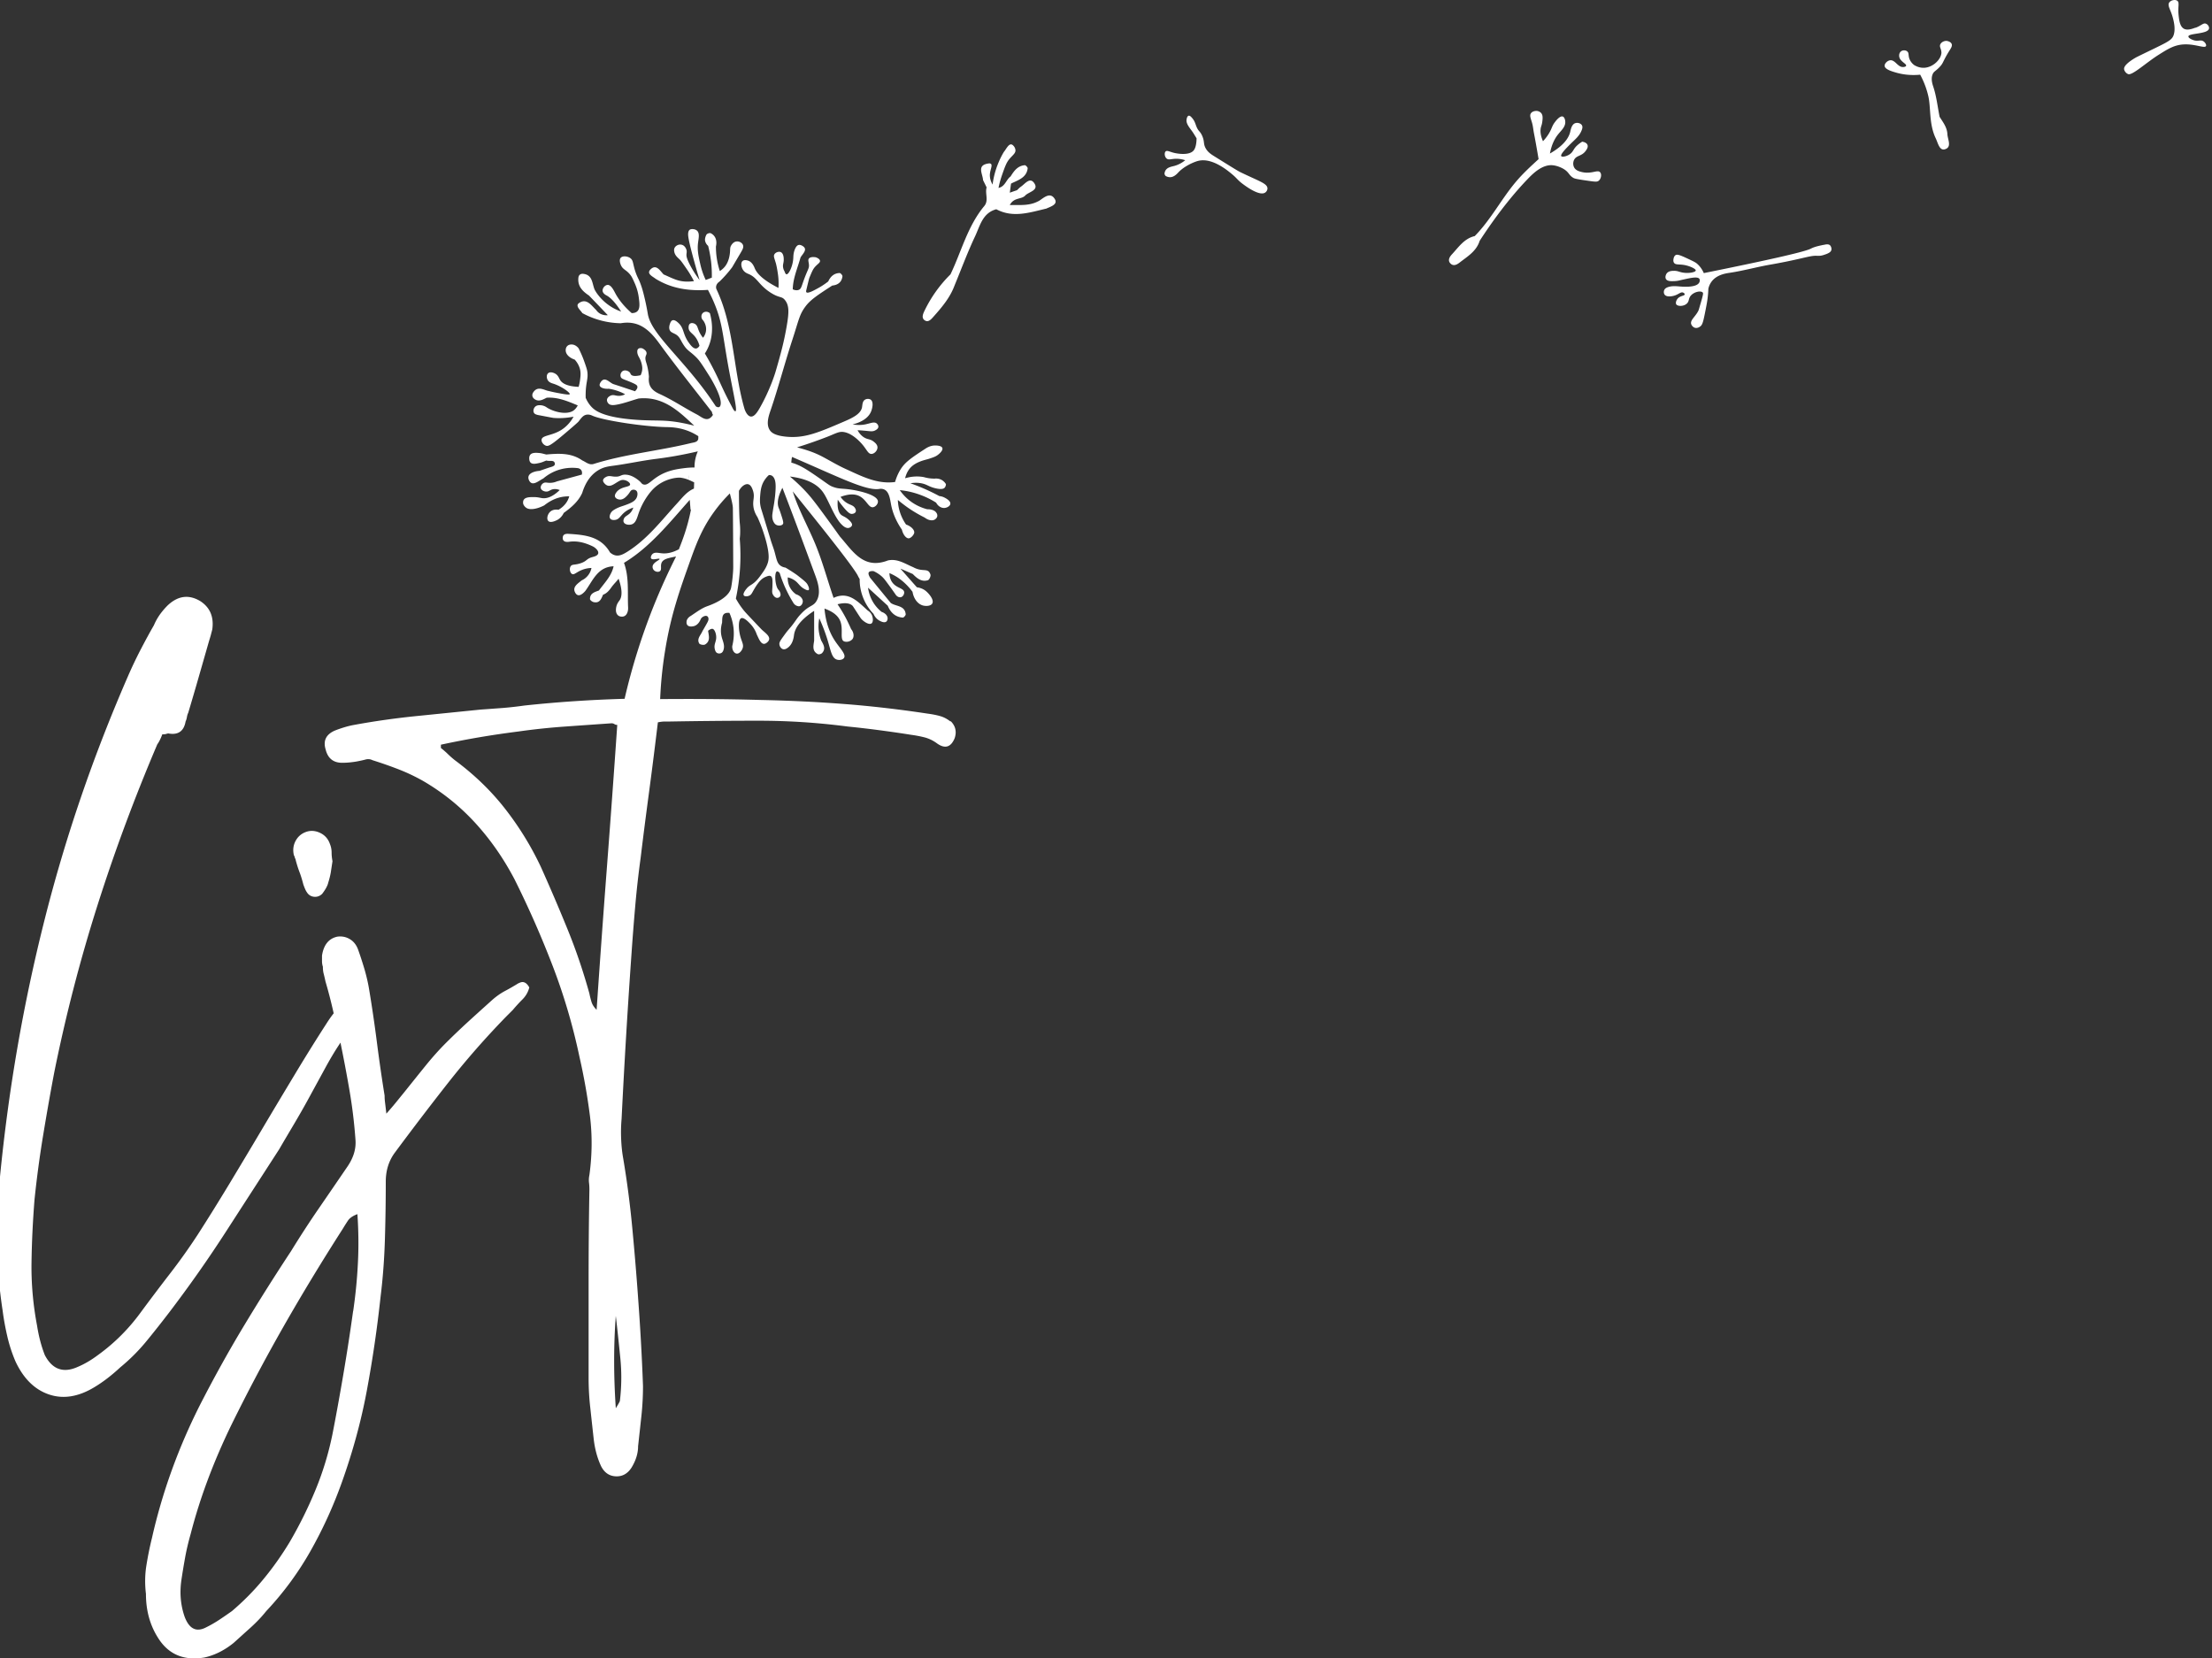 <svg id="Calque_1" data-name="Calque 1" xmlns="http://www.w3.org/2000/svg" viewBox="0 0 301.77 226.26"><rect x="0" y="0" width="301.77" height="226.26" fill="#333333" stroke="none"/><defs><style>.cls-1{fill:#fff}</style></defs><path class="cls-1" d="m214.17 21.21.04.04-.04-.04Zm-2.72-.27c.24-1.31.72-2.13 1.13-2.63.43-.54 1-1.01.96-1.71-.01-.25-.11-.62-.34-.7-.39-.14-.96.61-1.07.76-.28.36-.38.66-.5.93-.19.44-.52 1.03-1.13 1.68-.41-.94-.38-1.57-.26-1.98.05-.16.13-.37.17-.72.05-.43.1-.88-.19-1.18a.925.925 0 0 0-.82-.24c-.07.01-.4.07-.56.33-.19.31 0 .68.18 1.32.13.47.16.95.26 1.43.13.68.33 1.75.62 3.48-1.03.95-2.14 1.95-3.16 3.17-1.96 2.35-3.38 5.12-5.55 7.33-1.43.33-2.2 1.51-3.11 2.49-.31.33-.63.83-.19 1.26.43.42.93.11 1.28-.17 1.06-.82 2.26-1.53 2.69-2.93 2.76-4.24 5.08-6.9 6.51-8.39.76-.8 2.06-2.08 3.49-1.92.82.09 1.5.53 1.5.53.74.47.64.81 1.3 1.2.23.13.9.23 2.24.42.75.1 1 .13 1.21-.05.32-.26.43-.88.18-1.15-.35-.39-1.14.28-2.46-.02-.34-.08-.85-.21-1.08-.64-.16-.3-.17-.71 0-1.04.32-.63 1.02-.45 1.58-1.22.13-.18.36-.5.24-.81-.14-.37-.68-.43-.72-.44-.18.11-.45.29-.73.55-.48.46-.48.78-.87 1.09-.46.37-1.14.5-1.26.33-.16-.25.79-1.19 1.28-1.68.65-.64 1.22-1.08 1.52-1.88.08-.21.14-.45.02-.65-.16-.29-.64-.4-.95-.27-.46.19-.57.86-.65 1.19-.19.77-.82 1.82-2.77 2.94Zm88.07-17.17c-.44.16-1.1.41-1.58.15-.56-.31-.66-1.19-.73-1.89-.12-1.14.16-1.67-.17-1.92-.29-.22-.89-.09-1.11.24-.28.43.22 1 .5 2.08.13.49.4 1.57.09 2.4-.3.79-1.02.98-5.03 2.96 0 0-1.64.87-1.71 1.54-.02.16.05.35.23.56 0 0 .13.14.32.22.56.22 2.46-1.57 4.2-2.66 1.19-.75 2.09-1.32 3.37-1.39 1.56-.09 2.87.58 3.05.22.09-.17-.12-.51-.37-.66-.36-.22-.66.03-1.22-.11-.35-.09-.82-.33-.81-.54.04-.47 2.64-.29 2.81-1.06.06-.26-.16-.59-.42-.68-.36-.14-.64.27-1.42.56Zm-34.66 3.35c.01.94-1.14 2.1-2.41 2.13-.55.01-1-.19-1.29-.36a1.91 1.91 0 0 1-.68-.89c-.16-.46-.03-.77-.28-.98-.21-.19-.61-.21-.86-.01-.22.17-.28.48-.24.71.1.68 1.03.97.94 1.25-.04.14-.31.17-.36.17-.76.08-1.1-.96-1.78-.92-.41.03-.82.45-.79.77.03.47.96.74 1.58.92.7.2 1.81.42 3.27.28.64 1.19.94 2.21 1.1 2.89.38 1.6.07 3.8 1.02 5.79.3.62.5 1.71 1.24 1.5 1.01-.29.38-1.35.35-2.08-.04-.9-.59-1.61-1.06-2.35-.28-1.39-.43-2.83-.88-4.16-.22-.65-.26-1.18-.08-1.63.16-.41.38-.41.92-.97.63-.65.36-.66 1.47-2.42.13-.21.31-.49.22-.75-.12-.33-.59-.41-.61-.42-.37-.06-.78.14-.93.43-.19.36.12.62.13 1.1Zm-95.72 16.33c-.3-.15-1.38-.82-3.53-2.16-.4-.25-.88-.56-1.17-1.14-.29-.59-.09-.83-.43-1.61-.3-.69-.5-.56-.79-1.28-.15-.38-.22-.72-.55-1.12-.13-.15-.33-.4-.51-.35-.22.05-.28.47-.28.5-.12.61.5 1.23.87 1.79.17.26.33.53.49.79 0 .1 0 1.14-.37 1.62-.58.78-2.28.45-2.49.41-.75-.14-1.14-.44-1.36-.24-.21.2-.14.76.15.98.28.22.61.03 1.29.02.53 0 .96.11 1.23.2-.55.45-1.05.65-1.42.76-.43.12-.91.17-1.21.55-.09.12-.16.27-.19.48-.02.12.09.33.19.38.7.36 1.23 0 1.68-.49.78-.85 2.12-1.44 2.72-1.59 1.89-.48 4.02 1.31 4.66 1.85.66.55.72.79 1.52 1.37.46.34 2.24 1.63 2.98 1.09.15-.11.29-.32.29-.55 0-.7-1.27-1.03-3.79-2.27Zm79.61 9.96c-.58.13-1.18.24-1.7.51-.7.37-4.46 1.29-14.61 3.34-.32-.74-.76-1.16-1.03-1.37-.17-.13-.54-.31-1.27-.65-1.03-.48-1.35-.57-1.57-.42-.14.1-.21.28-.23.36-.09.33-.06.54.04.68.24.33.75.14 1.61.34.64.15 1.38.49 1.35.71-.03.23-1 .44-1.87.26-.44-.09-.64-.23-1.12-.22-.26 0-.71.02-.97.35-.15.21-.24.55-.1.78.2.32.74.29 1.21.27.46-.02.67-.11 1.2-.22.95-.21 1.92-.43 2.15-.08.09.14.05.35-.02.49-.37.73-2.21.58-2.62.55-.41-.03-1.13-.13-1.74.12-.12.05-.3.14-.4.33-.11.21-.1.5.05.68.28.34 1.01.22 1.39.09.55-.19.82-.52 1.12-.39.1.04.22.14.21.24-.01.22-.63.17-.98.61-.16.2-.29.54-.17.75.18.29.99.31 1.43-.09.38-.34.2-.69.57-1.11.46-.52 1.36-.69 1.61-.41.08.09.09.21-.29 1.5-.17.58-.25.88-.29.96-.41.85-1.16 1.29-.99 1.85.07.22.28.45.54.51.31.07.58-.11.65-.16.33-.22.43-.56.72-2.02.25-1.25.3-1.64.32-1.81.07-.54.1-1 .11-1.34.05-.25.17-.6.42-.95.7-.97 1.95-1.15 2.5-1.23 1.87-.28 3.7-.8 5.56-1.12 4.42-.78 5.34-1.25 6.31-1.2.55.03.78-.05 1.26-.22.55-.2.67-.39.72-.53.04-.13.04-.29-.04-.48-.18-.45-.64-.34-1.03-.25Zm-107.06-5.98c-1.22.67-2.49.53-3.93.54.6-1.11 1.63-.71 2.15-1.34.52-.47 1.79-.68 1.22-1.59-.61-.98-1.3.07-1.88.45-.19.13-.34.31-.51.46-.33.11-.65.22-.98.34.06-.41.11-.83.17-1.24.14-.07.28-.14.42-.2.86-.39 1.73-.8 1.85-1.89.01-.13-.27-.43-.4-.42-.97.08-1.47.79-1.93 1.53-.61.44-.74 1.38-1.65 1.57.14-.72.33-1.32.49-1.79.38-1.08.57-1.62.95-2.1.45-.56.92-.83.87-1.29-.04-.37-.29-.59-.29-.59-.53-.57-.93.44-1.3.87-.24.41-.49.88-.71 1.42-.48 1.13-.71 2.18-.82 3.02-.32-.56-.38-1.02-.37-1.34.03-.68.39-1.26.15-1.48a.361.361 0 0 0-.23-.07c-1.8.2-.89 1.4-.85 2.28.16.33.33.67.49 1-.25.83.32 1.77-.32 2.54-2.28 2.74-3.11 6.19-4.61 9.32a17.888 17.888 0 0 0-3.55 4.98c-.2.41-.44.97.03 1.29.47.32.84-.09 1.17-.46 1.16-1.3 2.28-2.61 2.9-4.28.93-2.25 1.77-4.53 2.81-6.73.67-1.42 1.01-3.18 2.89-3.68 2.29 1.22 4.55.44 6.82-.09.61-.28 1.65-.57 1.13-1.35-.63-.96-1.48-.12-2.17.33Z"/><path class="cls-1" d="M214.21 21.25s.03-.03.04-.05c-.02 0-.05 0-.08.01l.04.04Zm-84.53 77.2c-.45-.36-.94-.62-1.46-.76-.53-.15-1.09-.25-1.69-.33-3.82-.58-7.61-1.02-11.36-1.31-3.75-.29-7.54-.47-11.36-.55-4.6-.13-9.18-.16-13.75-.12.08-1.86.26-4.05.66-6.51.79-4.95 1.99-8.3 3.52-12.59.92-2.58 1.71-4.43 3.18-6.45.8-1.11 1.58-1.94 2.15-2.51.22.86.4 1.56.41 1.99.03 2.69.04 5.38.05 8.06 0 .34-.03.83-.09 1.42-.06.6-.16 1.22-.21 1.44-.33 1.37-2.48 2.21-3.28 2.49-.79.29-1.49.84-2.21 1.31-.06.03-.53.29-.58.78 0 .08-.03.3.11.47.25.3.77.17.88.15.65-.17.91-.87.95-.97.05-.09.16-.25.36-.34.07-.04.34-.17.53-.04.11.07.14.19.15.24.07.26-.07.5-.36 1.01-.16.28-.31.54-.45.78-.22.55-.81 1.03-.44 1.68.09.16.61.25.8.14.75-.45.51-1.19.41-1.87.29-.24.49-.28.59-.27.26.03.47.53.51.98.08.77-.36 1.07-.18 1.81.08.33.2.45.3.5.18.11.43.1.6 0 .13-.08.23-.21.3-.47.18-.66-.16-1.2-.3-1.86-.08-.39-.14-.99.09-1.79.04-.67-.08-1.45 1-1.34.22.48.48 1.23.57 2.18.09.99-.05 1.8-.18 2.33-.05.55.25.98.57 1.04.37.06.72-.37.84-.72.17-.48-.08-.83-.27-1.48-.31-1.04-.35-2.42.07-2.62.38-.18 1.1.6 1.31.83.48.52.71 1.05.82 1.38.3.6.65 1.67 1.35 1.14.89-.68-.14-1.29-.67-1.8-.26-.27-.59-.61-.96-1.01-1.1-1.16-1.31-1.38-1.56-1.7a10.6 10.6 0 0 1-1.01-1.53 28.085 28.085 0 0 0 .53-8.15c.02-.21.04-.4.05-.59.03-.76-.02-1.32-.04-1.48-.05-.52-.11-1.69-.12-4.47.35-.65.88-1 1.27-.9.4.1.57.65.66.92.25.83-.07 1.24.04 2.1.04.36.17.87.56 1.47.6 1.32.95 2.46 1.18 3.3.48 1.84.35 2.5.24 2.88-.2.68-.59 1.21-.87 1.6-.41.56-.74 1.01-1.32 1.39-.21.14-.43.25-.67.52-.03.04-.62.7-.43.98.12.18.54.16.82 0 .2-.12.28-.28.44-.57.09-.16.38-.68.67-1.06.21-.28.52-.68 1.06-.9.25-.1.51-.21.7-.09.25.16.24.62.22 1.33-.02.66-.1.85.05 1.15.03.06.25.48.6.48.15 0 .32-.08.4-.22.1-.17.05-.37.01-.48-.07-.22-.2-.36-.23-.39-.48-.51-.6-2.39-.22-2.52.07-.02.18 0 .38.22.24.78.57 1.66 1.04 2.59.25.51.51.97.77 1.39.06.11.22.39.55.5.09.03.24.09.39.03.26-.09.39-.41.4-.62.02-.39-.35-.81-.92-.99a2.637 2.637 0 0 1-1.13-2.31c.48.12.79.31.99.45.51.38.64.79 1.29 1.14.17.09.45.24.57.14.13-.12-.02-.51-.15-.74-.12-.22-.28-.39-1.01-.97-.27-.21-.4-.32-.56-.43-.35-.24-.83-.56-1.44-.92-.19-.03-.45-.09-.7-.28-.47-.36-.52-.91-.8-1.91-.14-.49-.33-.97-.48-1.45-.31-1.03-.71-2.35-1.27-4.16-.09-.27-.2-.66-.23-1.14 0-.12-.01-.32.01-.66.06-.78.11-1.47.51-2.17.13-.22.34-.54.7-.86.27 0 .41.08.49.15.52.45.46 1.46.36 2.59-.07.72-.18 1.35-.18 1.35-.09.5-.12.72-.19 1.18-.04.25-.07.75.2 1.2.12.2.24.28.29.31.3.18.76.15.93-.08.07-.09.1-.23-.1-.87-.21-.67-.32-1-.46-1.33-.2-.49-.25-1.31.5-2.76 1.93 4.99 3.41 9.05 4.46 11.89.31.84.9 2.43.17 3.59-.46.74-.94.5-2.1 1.73-.72.76-.71 1.03-1.73 2.19-.17.19-.34.42-.68.89-.46.63-.56.83-.53 1.08.03.26.21.57.49.65.33.09.65-.19.78-.3.61-.54.69-1.39.73-1.68.12-.79.68-1.91 2.74-3.25v4.07c-.1.69-.3 1.41.49 1.83.14.08.48-.01.6-.15.53-.58.19-1.14-.12-1.69-.1-.26-.2-.57-.27-.92-.18-.87-.09-1.62 0-2.13.56 1.23.91 2.26 1.13 2.97.45 1.49.57 2.42 1.24 2.66.37.13.86.04 1.02-.24.28-.48-.6-1.32-1.24-2.29-.58-.87-1.25-2.26-1.44-4.42 1.39.49 1.93 1.15 2.15 1.7.45 1.1-.08 2.48.49 2.76.14.07.37.09.58.05.05-.01.39-.09.59-.34.26-.33.2-.92-.18-1.38-.15-.35-.32-.71-.5-1.08-.43-.86-.89-1.63-1.35-2.3 1.18-.29 1.72-.08 2.01.17.09.08.11.13.98 1.47.14.21.21.32.34.45.32.32.97.75 1.3.53.27-.19.22-.78.05-1.16-.16-.34-.43-.53-.56-.61-1.35-1.2-2.61-2.68-4.66-1.72-.9-2.61-1.59-5.28-2.7-7.83-.96-2.23-2.14-4.37-2.87-6.7 5.1 6.3 8.39 10.51 8.89 11.52.03.06.11.24.24.43a6.74 6.74 0 0 0 1.89 4.76c.1.24.32.63.75.89.12.07.68.41.99.17.18-.14.18-.41.18-.46-.01-.37-.34-.71-.82-.87-.3-.24-.66-.59-.99-1.06-.6-.87-.79-1.74-.86-2.24.9.82 1.79 1.64 2.69 2.46.38.92 1.02 1.55 2.06 1.62.13 0 .4-.31.39-.45-.11-1.24-1.35-1.05-2.04-1.55-.94-1.14-1.87-2.28-2.81-3.43-.32-.54-.4-.97.46-.91.29.13.7.35 1.12.72.27.24.43.45.9 1.09.29.39.63.86 1 1.4.19.28.49.41.73.34.28-.08.46-.42.43-.69-.07-.54-1-.52-1.58-1.27-.34-.43-.42-.94-.43-1.32.54.23.96.48 1.26.69.12.09.71.49 1.34 1.19.24.26.42.5.55.67.16.95.71 1.68 1.43 1.87.42.11 1.06.08 1.26-.27.27-.46-.35-1.26-.85-1.69-.32-.27-.73-.45-1.25-.53-.61-.69-1.22-1.38-2.24-2.54.98.42 1.33.58 1.68.73.57.58 1.19 1.12 2.07.85.19-.06.41-.55.35-.76-.06-.21-.17-.36-.21-.4-.31-.3-.71-.16-1.36-.31-.2-.05-.47-.13-.79-.31-1.11-.46-2.14-1.2-3.44-.92-3.35 1.29-4.8-1.27-6.54-3.24-.05-.06-.09-.13-.14-.19-.08-.11-.19-.26-.32-.45-1.88-2.6-2.82-3.89-3.61-4.84-.62-.74-1.54-1.7-2.76-2.72h.06c2.7.34 3.88 1.32 4.46 2.15.77 1.1 1.54 3.46 2.58 4.44.17.16.54.5.93.41.19-.04.4-.19.44-.38.01-.06.04-.26-.4-.68-.45-.42-.78-.5-1.02-.67-.33-.24-.64-.78-.53-2.12.32.47.61.83.83 1.09.64.75.87.85 1.08.85.2 0 .46-.09.54-.29.08-.19-.04-.41-.08-.48-.21-.37-.58-.43-.96-.63-.29-.15-.67-.41-1.03-.92 1.3-.5 2.09-.35 2.57-.11.97.49 1.24 1.6 1.86 1.52.35-.05.7-.46.67-.81-.08-.89-2.63-1.47-4.01-1.64-.97-.12-1.33-.04-2.1-.32-.48-.17-.58-.29-2-1.28-1.69-1.17-2.56-1.72-3.71-2.04.03-.26.03-.52.11-.77 1.98.86 3.25 1.42 3.84 1.68 3.93 1.73 6.59 2.9 8.03 2.69.1-.02.41-.07.72.08.69.33.78 1.38.94 2.18.17.83.55 1.98 1.45 3.29.18.75.62 1.22.95 1.18.21-.02.42-.24.46-.28.12-.13.24-.31.27-.46.07-.37-.37-.88-1.11-1.14-.24-.34-.51-.8-.73-1.38a6.1 6.1 0 0 1-.39-1.97c.37.31.77.62 1.21.94.86.61 1.7 1.09 2.46 1.47.48.37 1.03.47 1.37.26.05-.03.3-.19.34-.46a.639.639 0 0 0-.12-.45c-.32-.52-1.17-.49-1.25-.49-.62-.16-1.62-.51-2.6-1.34-.52-.44-.89-.9-1.15-1.27.68.07 1.53.21 2.47.53 1.04.35 1.88.79 2.49 1.18.26.48.71.76 1.16.72.34-.03.75-.26.78-.56.06-.45-.75-.83-.85-.88-.25-.12-.48-.16-.65-.18-.47-.25-.96-.5-1.48-.74-.86-.4-1.69-.73-2.47-1.01.97-.15 1.64 0 2.09.18.37.15.69.36 1.35.51.86.2 1.11.03 1.2-.05.16-.15.2-.36.21-.51-.07-.13-.24-.37-.53-.55-.43-.26-.87-.23-1.01-.21-.22 0-.57-.01-.98-.09-.27-.05-.46-.11-.51-.12-1.09-.2-2.01 0-2.54.16.22-.94.69-1.42.91-1.62.65-.58 1.58-.82 1.86-.9.14-.04.32-.08.59-.17.44-.15.77-.25 1.08-.48.1-.07.77-.59.64-.96-.13-.38-1.02-.34-1.08-.34-.61.03-1.06.32-1.27.46-1.79 1.17-2.68 1.76-3.3 2.72-.25.39-.57.99-.8 1.8-2.47.33-4.57-.8-6.7-1.76-1.11-.5-2.16-1.14-3.24-1.71-1.37-.72-2.63-1.03-3.43-1.26 1.77-.55 3.17-1.07 4.1-1.43 1.17-.45 1.61-.78 2.32-.65 1.28.23 2.41 1.59 2.6 1.83.53.66.7 1.15 1.12 1.15.39 0 .83-.44.83-.89 0-.4-.37-.67-.56-.82-.4-.3-.67-.25-1.08-.44-.3-.14-.71-.43-1.08-1.08.17 0 .47.02.83.05.86.07 1.18.17 1.56-.02.09-.05.43-.21.45-.49.02-.19-.11-.37-.24-.48-.36-.26-.85 0-1.55.14-.4.08-.98.13-1.73 0 .36-.08 2.06-.5 2.55-1.82.13-.34.36-1.22-.06-1.54-.21-.16-.57-.16-.81 0-.35.23-.33.72-.39 1.04-.18.89-1.25 1.42-2.47 1.94-3.51 1.51-5.32 2.27-7.75 2.07-1.67-.14-2.14-.58-2.35-.89-.56-.81-.16-1.97.1-2.73 1.08-3.17 1.92-6.41 2.96-9.59.92-2.82.96-3.46 1.82-4.6.68-.9 1.67-1.55 3.63-2.82.77-.08 1.29-.46 1.39-1.26.02-.14-.25-.45-.38-.45-.76.02-1.25.47-1.56 1.15-.58.45-1.09.76-1.47.96-.49.27-1.33.73-1.51.51-.06-.07-.03-.18-.02-.26.26-1.08.39-1.63.44-1.74.32-.76.47-1.14.75-1.45.37-.42.72-.58.69-.84-.03-.23-.33-.39-.58-.48-.33-.05-.76-.06-.94.18-.15.2-.02.45.01.83.04.46-.12.59-.54 1.67-.48 1.24-.47 1.6-.84 1.76-.29.12-.62.03-.83-.07.03-1.52.66-2.9 1.06-4.34.28-.5 1.04-1.1.3-1.56-.05-.03-.32-.22-.59-.14-.06.02-.29.09-.5.63-.19.49-.18.88-.2 1.19-.07 1.1-.62 2.2-.92 2.17-.07 0-.17-.08-.27-.4-.06-.1-.14-.25-.18-.45-.11-.48.09-.69.07-1.2 0-.21-.03-.79-.39-.97-.28-.13-.72.02-.88.29-.16.27 0 .54.21 1.27 0 0 .16.6.29 1.6.05.4.1.99.05 1.72-2.21-1.12-2.97-2.03-3.24-2.69-.07-.16-.29-.78-.84-1.01-.03-.01-.53-.21-.81.02-.3.26-.18.9.09 1.27.23.32.56.44.67.49 1.26.5 1.37 1.45 2.99 2.52 1.31.86 1.58.47 2.05 1.09.57.74.54 1.69.19 3.66-.34 1.95-.74 3.5-1.5 6.1 0 0-.68 2.34-2.14 4.91-.27.47-.72 1.24-1.23 1.19-.49-.05-.81-.83-.89-1.14-1.53-5.34-1.37-11.08-3.79-16.22-.16-.35 0-.79.39-1.04.76-.73 1.32-1.41 1.73-1.95.03-.04 0 0 1.19-2.02.23-.4.42-.71.3-1.03-.11-.3-.48-.51-.83-.49-.48.02-.73.46-.79.56-.17.3-.11.48-.16.98-.03.31-.13 1.15-.64 1.83-.13.17-.36.43-.74.67a10.668 10.668 0 0 1-.53-3.35c.05-.23.17-.85-.19-1.37-.12-.17-.28-.32-.52-.44-.14-.07-.5.05-.58.19-.18.31-.21.62-.2.76.05.43.34.7.43.78.16.63.3 1.35.4 2.16.09.8.11 1.53.1 2.17-.28.11-.55.21-.83.32-.41-.86-.61-1.59-.73-2.1-.27-1.19-.44-1.96-.32-2.97.08-.63.23-1.25-.09-1.61-.12-.13-.3-.23-.59-.26-.08 0-.31-.02-.46.09-.26.2-.23.68-.18 1.01.2 1.38 1.42 5.49 1.53 5.85a14.28 14.28 0 0 1-1.31-2.06c-.47-.91-.49-1.22-.48-1.43.01-.22.07-.38 0-.63-.03-.1-.21-.63-.71-.71-.38-.07-.79.15-.93.48-.09.23-.03.44 0 .59.13.46.45.69.73.97.19.19.44.55.93 1.26.27.39.63.95 1 1.68-.52.06-1.34.15-2.27-.14-.66-.21-1.26-.52-1.87-.78-.47-.49-.96-1.38-1.69-.77-.76.64.15 1.01.61 1.37 2.2 1.36 4.61 1.68 7.13 1.51.2.37.49.94.79 1.64 1.17 2.73 1.19 4.32 1.95 8.57.67 3.74 1.32 6.26 1.01 6.35-.08.02-.2-.12-.29-.26-.08-.14-.19-.36-.33-.62-1.09-2.05-1.47-3.09-2.27-4.67-.29-.57-.71-1.38-1.28-2.33.51-.79.73-1.52.83-1.99.14-.65.15-1.16.15-1.45 0-.5-.06-1.21-.29-2.05-.27-.26-.69-.27-.94-.06-.29.25-.3.74.02 1.04.09.12.5.7.38 1.47-.07.44-.28.74-.4.89-.1-.12-.25-.32-.4-.59-.36-.66-.31-1.03-.66-1.27-.19-.13-.5-.21-.7-.07-.27.18-.2.64-.2.67.07.42.4.59.72.94.25.26.56.7.76 1.41-.09.15-.23.33-.43.37-.42.08-.84-.52-1.08-.86-.8-1.16-.57-1.88-1.37-2.62-.15-.14-.51-.47-.81-.36-.21.08-.3.35-.36.53-.04.12-.15.47-.02.79.15.34.49.4.83.6.55.33.64.77 1.04 1.39.57.91.97.92 1.87 1.86.42.44.85 1.13 1.72 2.5 0 0 1.66 2.64 1.5 3.78-.01.09-.04.3-.2.38-.18.09-.41-.06-.47-.1-.22-.34-.57-.85-1.01-1.48-3.75-5.24-7.82-8.44-8.26-11.11-.02-.1-.18-1.14-.51-2.47-.18-.75-.31-1.15-.43-1.49-.31-.87-.4-.85-.68-1.6-.47-1.29-.31-1.74-.78-2.07-.4-.28-1.04-.33-1.3-.04-.28.33.01.97.05 1.05.28.58.71.59 1.23 1.24.23.28.34.53.57 1.04.17.38.48 1.08.61 2.06.11.82.21 1.57-.23 1.94-.23.19-.53.22-.74.21-1.23-1.08-1.88-2.04-2.25-2.74-.18-.34-.56-1.12-1.02-1.1-.18 0-.39.13-.52.3-.03.04-.2.27-.17.53.05.36.46.57.58.63.44.25 1.08.81 1.95 2.18a6.82 6.82 0 0 1-1.82-.97 6.789 6.789 0 0 1-1.59-1.67c-.08-.14-.17-.27-.23-.41-.33-.84-.27-1.96-1.53-2.1-.34-.04-.62.14-.66.51-.14 1.17.56 1.87 1.44 2.45.86.89 1.71 1.78 2.57 2.68-.16.02-.55.04-.98-.17-.34-.17-.53-.42-.62-.55-.66-.62-1.29-1.64-2.32-.94-.57.39.17.95.45 1.38a11.32 11.32 0 0 0 5.24 1.38c2.44-.42 3.89.88 5.23 2.72 2.32 3.19 4.8 6.27 7.21 9.39.01.14.06.28.14.39-.75 1.14-1.52.3-2.19-.05-1.73-.9-3.37-2.02-5.14-2.82-1.14-.52-1.53-1.21-1.41-2.34-.06-.72-.18-1.26-.28-1.63-.14-.48-.28-.8-.15-1.19.05-.15.14-.28.1-.46-.05-.27-.32-.43-.4-.49a.676.676 0 0 0-.42-.13c-.06 0-.23.01-.34.14-.06.07-.11.17-.1.4.02.35.18.6.28.79.25.46.38.96.4 1.34.01.22-.01.58-.22 1.03-.86.2-1.19.08-1.33-.1-.07-.09-.05-.15-.14-.26-.22-.26-.72-.41-1.03-.17a.7.7 0 0 0-.21.78c.12.27.4.29 1.35.69.71.3.87.42.91.59.06.25-.17.51-.32.66-.99-.33-1.97-.66-2.96-.98-.58-.23-1.19-1.14-1.76-.2-.04.07-.13.24-.1.39.06.28.55.49 1.23.45.31.04.68.12 1.08.25.47.15.86.33 1.16.5-.14.08-.38.18-.68.21-.57.06-.81-.19-1.23-.05-.03.01-.5.18-.56.57-.04.31.21.55.22.56.18.16.44.24.99.15 1.05-.17 2.07-.57 3.1-.86 3.3-.34 5.45 1.68 7.59 3.71-.35-.09-.9-.23-1.57-.36-2.54-.5-3.57-.26-6.26-.44-4.7-.32-5.81-1.33-6.26-1.85-.37-.42-.59-.85-.72-1.16 0-.13-.01-.34 0-.59.03-1.51.34-1.93.24-2.88-.04-.36-.16-.71-.41-1.42-.27-.78-.57-1.41-.79-1.85-.05-.07-.41-.53-.96-.53-.1 0-.39 0-.6.22-.23.24-.21.57-.2.65.04.5.52.96 1.22 1.19.48.52.65 1.03.72 1.29.13.52.08.96.02 1.44-.05.42-.13.75-.2.99-1.67-.07-2.29-.53-2.54-.96-.15-.24-.25-.61-.65-.84-.24-.14-.71-.3-.98-.05-.24.22-.2.64-.06.91.18.33.55.44.79.51 1.23.41 2.29 1.24 2.23 1.42-.05.14-.86-.01-1.71-.17-.59-.11-1.07-.23-1.4-.31-.67-.23-1.36-.55-1.88.25-.19.29-.15.63.11.85.6.5 1.18.14 1.74-.13 1.52-.1 2.88.49 4.23 1.05-.22.43-.48.64-.64.74-1.01.62-2.8.07-3.6-.47-.07-.05-.33-.23-.7-.28-.18-.02-.62-.08-.9.22-.18.2-.27.53-.15.77.12.25.42.31.93.4 1.15.22 1.73.33 1.79.33.63.05 1.56.05 2.7-.17-.3.54-.81 1.26-1.66 1.8-1.29.82-2.59.71-2.7 1.31-.06.33.25.74.6.85.32.1.65-.04 2.38-1.5 1.29-1.09 1.93-1.65 2.06-1.8.32-.41.58-.8.99-.91.42-.12.8.07.91.12 1.45.64 6.94 1.48 10.03 1.55.57.01 1.85.01 3.3.64.5.22.88.45 1.11.6 0 .13 0 .26-.01.39-.11.45-.63.46-1.03.56-4.39 1.07-8.91 1.48-13.24 2.84-.6.19-1.05-.26-1.55-.48-1.51-1.06-3.21-.96-4.91-.81-.31-.07-.61-.17-.92-.2-.64-.06-1.44-.11-1.41.76.03.95.84.71 1.45.58.31-.07.59-.21.89-.32.39.15 1.04-.14 1.15.38.09.41-.48.48-.83.6-.42.14-.84.29-1.25.43-.84.06-1.83.43-1.44 1.28.43.93 1.3.08 1.95-.24.41-.35 1.21-.94 2.37-1.25 1.02-.27 1.9-.22 2.41-.15.44.14.56.45.48.87l-3.41.93c-.16.07-.39.15-.68.18-.6.07-.86-.13-1.17.06-.23.14-.41.44-.34.7.08.29.46.44.73.45.38.01.51-.23.93-.32.36-.07.69.02.92.11-1.03.99-1.8 1.16-2.33 1.11-.32-.03-.61-.15-1.23-.15-.5 0-1.14 0-1.36.39-.12.22-.07.47-.06.53 0 0 .07.3.41.54.46.33 1.42.2 2.46-.33.6-.48 1.58-1.1 2.86-1.21.19-.02.37-.02.55-.02-.04.14-.1.3-.17.46-.35.74-.94 1.16-1.29 1.37-.03 0-.75-.16-1.2.33-.32.34-.45.94-.2 1.2.35.36 1.24-.15 1.28-.17.49-.29.73-.72.83-.93 1.02-.74 1.98-1.54 2.52-2.73.28-.92.89-2.34 2.25-3.13.7-.41 1.32-.49 2.07-.59 1.92-.26 3.81-.68 5.73-.92 1.38-.17 3.34-.47 5.72-1.03a5.3 5.3 0 0 0-.45 2.2c-.37 0-.87.02-1.47.1-.84.11-1.94.26-3.08.86-1.35.71-1.78 1.56-2.44 1.35-.27-.09-.21-.23-.71-.61-.29-.22-.92-.69-1.7-.72-.67-.03-.67.31-1.46.27-.49-.02-.74-.16-1.13 0-.06.03-.46.2-.49.5-.01.16.09.3.17.39.66.79 1.3.1 2.03-.29.41-.22.62-.14.7-.13.39.06.82.37.79.61-.05.39-1.27.22-1.88 1.07-.08.11-.26.37-.17.6.09.25.43.38.7.38.45 0 .8-.38.99-.59.36-.39.38-.66.68-.74.18-.05.4 0 .53.12.23.22.17.65.06.91-.23.56-.87.8-1.64 1.08-.38.14-.82.24-1.38.57-.18.11-.41.25-.55.53-.04.08-.23.45-.06.7.15.23.52.23.75.18.47-.1.62-.48 1.07-.9.26-.24.68-.55 1.34-.77-.13.38-.3.61-.44.75-.36.37-.72.42-.86.81-.02.07-.1.27 0 .45.15.32.73.41 1.11.27.55-.2.7-.89.93-1.55.51-1.45 1.31-2.54 1.77-3.05 1.52-1.69 3.54-1.8 3.92-1.76.33.04.64.13.64.13.2.06.37.12.51.18-.02-.09-.08-.34-.05-.65 0 .26.02.48.04.64.08.04.16.08.24.11.16.08.32.15.49.23l-.03.85c-.99.42-1.6 1.26-2.3 2.02-2.14 2.34-4.06 4.89-6.81 6.61-.83.52-1.53.79-2.34.08-1.25-2.18-3.4-2.39-5.57-2.53-.41-.03-.85-.01-.88.52-.03.56.48.61.84.56 1.16-.17 2.22.13 3.23.61.32.15.7.48.77.79.02.11.01.19-.02.25-.14.28-.51.36-.79.44-.83.23-.69.53-1.57.83-.82.28-1.17.1-1.38.42-.22.33-.08.93.21 1.06.28.13.57-.25 1.3-.55.52-.21 1-.27 1.33-.28-.04.21-.14.58-.42.95-.32.44-.71.65-.91.74-.54.45-1.34.91-.87 1.71.39.65.96.18 1.35-.25 1.04-1.41 1.67-3.29 3.86-3.38h.01c-.29 1.33-1.24 2.26-2 3.3-.58.22-1.23.38-1.22 1.17 0 .14.28.36.47.41.83.21 1.06-.41 1.31-1 .5-.18.82-.56 1.12-.98.34-.48.74-.84 1-1.21.61 1.75.42 2.57.11 2.99-.08.11-.29.36-.4.75-.03.13-.23.88.21 1.26.12.11.3.18.55.18.62 0 .86-.67.83-1.25-.1-2.04.16-4.11-.56-6.09 3.56-2.15 6.1-5.37 8.97-8.59l.11 1.36c.02-.02.03-.03.06-.05-.47 2.44-1.19 4.26-1.68 5.5 0-.02-.01-.04-.02-.05-.98.52-1.74.58-2.26.53-.46-.04-.96-.2-1.29.09-.18.17-.29.46-.19.61.19.29 1.1-.08 1.15.07.06.15-.9.45-.95 1.03-.02.22.09.46.28.59.2.14.5.19.7.06.36-.24-.02-.83.34-1.32.26-.34.75-.46 1.41-.6.19-.04.34-.07.47-.09a87.996 87.996 0 0 0-3.05 6.74 86.533 86.533 0 0 0-3.97 12.67c-4.55.13-9.11.43-13.68.92-.98.14-1.95.25-2.92.33-.98.07-1.99.15-3.04.22-2.85.29-5.72.58-8.6.87-2.89.29-5.76.69-8.6 1.21-.45.08-.92.19-1.41.34-.49.15-.92.3-1.29.45-1.2.53-1.61 1.39-1.24 2.59.3 1.2 1.05 1.8 2.25 1.8.37 0 .75-.02 1.12-.06.37-.04.75-.09 1.12-.17.37-.07.71-.15 1.01-.23.3-.07.6-.04.9.11 1.2.38 2.38.79 3.54 1.24 1.16.45 2.27.98 3.32 1.57 2.7 1.57 5.08 3.49 7.14 5.74 2.06 2.25 3.84 4.8 5.34 7.65 1.95 3.9 3.69 7.86 5.23 11.87 1.54 4.01 2.76 8.16 3.66 12.43.6 2.63 1.07 5.27 1.41 7.93.34 2.66.32 5.38-.06 8.16-.08.38-.09.71-.06 1.01.04.3.06.64.06 1.01-.08 4.27-.11 8.55-.11 12.82v12.82c0 1.35.07 2.72.23 4.11.15 1.39.3 2.76.45 4.11.15 1.42.49 2.7 1.01 3.82.45.9 1.12 1.37 2.02 1.41.9.04 1.61-.36 2.14-1.18.6-.98.9-1.95.9-2.92.15-1.35.3-2.72.45-4.11.15-1.39.22-2.76.22-4.11-.15-4.13-.38-8.14-.67-12.04-.22-3.15-.49-6.32-.79-9.51-.3-3.19-.71-6.36-1.24-9.5-.15-.82-.24-1.7-.28-2.64-.04-.94-.02-1.86.06-2.76.37-7.5.82-15 1.35-22.5.15-2.17.32-4.35.51-6.52s.43-4.35.73-6.52c.37-3.07.77-6.15 1.18-9.22.41-3.07.8-6.19 1.18-9.34.37-.07.67-.11.9-.11h.67c4.05-.07 8.1-.11 12.15-.11s8.1.26 12.15.79c1.5.15 2.96.32 4.39.51 1.42.19 2.85.39 4.27.62.6.08 1.2.19 1.8.34.6.15 1.16.41 1.69.79 1.12.83 1.95.6 2.47-.67.3-.9.11-1.68-.56-2.34ZM81.42 137.8c-.38-.37-.62-.75-.73-1.12-.11-.37-.21-.75-.28-1.12-.83-3-1.82-5.92-2.98-8.77-1.16-2.85-2.38-5.7-3.66-8.55a41.947 41.947 0 0 0-4.89-7.93c-1.91-2.44-4.18-4.63-6.81-6.58-.38-.3-.69-.58-.96-.84-.26-.26-.58-.54-.96-.84v-.45c1.72-.37 3.47-.71 5.23-1.01 1.76-.3 3.54-.56 5.34-.79 2.1-.3 4.2-.52 6.3-.67 2.1-.15 4.24-.3 6.41-.45.15 0 .28.04.39.11.11.08.24.11.39.11-.45 6.52-.92 12.99-1.41 19.4-.49 6.41-.96 12.92-1.41 19.52Zm3.15 53.32c0 .07-.19.41-.56 1.01-.3-4.43-.3-8.62 0-12.6.23 1.95.43 3.88.62 5.79.19 1.91.17 3.84-.06 5.79Z"/><path class="cls-1" d="M22.16 100.14c-.23.63-.47 1.1-.7 1.41-3.13 7.35-5.86 14.71-8.2 22.09-2.34 7.38-4.3 14.94-5.86 22.68-.55 2.89-1.05 5.76-1.52 8.61-.47 2.85-.86 5.76-1.17 8.73-.23 2.89-.37 5.76-.41 8.61-.04 2.85.21 5.72.76 8.61.23 1.48.59 2.81 1.05 3.99 1.01 1.95 2.5 2.5 4.45 1.64.94-.39 1.88-.94 2.81-1.64 2.27-1.64 4.22-3.6 5.86-5.86 1.33-1.8 2.66-3.56 3.98-5.27 1.33-1.72 2.58-3.48 3.75-5.27 1.41-2.19 2.85-4.51 4.34-6.97 1.48-2.46 2.97-4.94 4.45-7.44s2.97-4.98 4.45-7.44 2.93-4.79 4.34-6.97c.39-.62.8-1.19 1.23-1.7.43-.51.88-1.03 1.35-1.58.39-.39.76-.51 1.11-.35.35.16.57.47.64.94 0 .39-.1.86-.29 1.41-.2.55-.45 1.1-.76 1.64-.31.55-.61 1.04-.88 1.47-.27.43-.49.76-.64 1-.63.94-1.29 2.05-1.99 3.34s-1.41 2.58-2.11 3.87-1.43 2.56-2.17 3.81-1.39 2.34-1.93 3.28c-2.42 3.75-4.85 7.5-7.27 11.25s-5 7.42-7.74 11.02c-1.02 1.33-2.05 2.64-3.11 3.93a25.627 25.627 0 0 1-3.57 3.57c-1.17 1.09-2.34 1.99-3.52 2.7-2.19 1.33-4.26 1.66-6.21 1-1.95-.66-3.48-2.17-4.57-4.51-.47-1.1-.84-2.23-1.11-3.4-.27-1.17-.49-2.34-.64-3.52-.47-3.05-.72-6.12-.76-9.2-.04-3.09.1-6.15.41-9.2 1.17-11.88 3.18-23.48 6.04-34.81 2.85-11.33 6.66-22.46 11.43-33.4a59.42 59.42 0 0 1 1.7-3.57c.59-1.13 1.19-2.25 1.82-3.34.23-.55.51-1.03.82-1.47.31-.43.66-.84 1.05-1.23 1.41-1.33 2.89-1.52 4.45-.59 1.33.86 1.88 2.15 1.64 3.87l-.23.88c-.08.27-.16.53-.23.76l-1.41 4.92c-.47 1.64-.94 3.24-1.41 4.81-.08.16-.14.35-.18.59-.04.23-.1.43-.18.59-.23 1.33-1.02 1.88-2.34 1.64-.08 0-.18.02-.29.06-.12.04-.29.06-.53.06Zm48.64 33.99c.55-.31 1.01-.12 1.41.59-.16.63-.47 1.17-.94 1.64s-.9.94-1.29 1.41l-.94.94c-2.81 2.89-5.45 5.9-7.91 9.03-2.46 3.13-4.9 6.33-7.33 9.61-.78 1.1-1.17 2.38-1.17 3.87 0 2.66-.04 5.29-.12 7.91-.08 2.62-.27 5.22-.59 7.79-.47 4.38-1.1 8.65-1.88 12.83-.78 4.18-1.92 8.34-3.4 12.48-1.17 3.28-2.6 6.41-4.28 9.38a42.41 42.41 0 0 1-6.04 8.2c-.62.78-1.33 1.52-2.11 2.23-.78.7-1.56 1.41-2.34 2.11-1.25 1.01-2.58 1.68-3.99 1.99-2.81.47-4.92-.43-6.33-2.7-1.09-1.72-1.64-3.71-1.64-5.98-.16-1.33-.14-2.62.06-3.87s.45-2.5.76-3.75c1.41-6.25 3.6-12.31 6.56-18.17 1.88-3.67 3.85-7.23 5.92-10.67 2.07-3.44 4.24-6.88 6.5-10.31 1.25-2.03 2.52-3.99 3.81-5.86 1.29-1.88 2.6-3.79 3.93-5.74.78-1.17 1.13-2.34 1.05-3.52-.16-2.27-.43-4.53-.82-6.8-.39-2.27-.82-4.53-1.29-6.8-.31-1.33-.63-2.68-.94-4.04-.31-1.37-.66-2.71-1.05-4.04-.08-.39-.16-.72-.23-1-.08-.27-.12-.6-.12-1-.08-.23-.12-.49-.12-.76v-.76c.23-1.48.94-2.34 2.11-2.58.62-.08 1.19.04 1.7.35s.88.78 1.11 1.41c.31.86.6 1.76.88 2.7.27.94.49 1.88.64 2.81.39 2.34.74 4.73 1.05 7.15.31 2.42.66 4.85 1.05 7.27 0 .31.02.63.06.94.04.31.1.82.18 1.52.55-.62 1-1.15 1.35-1.58.35-.43.68-.84 1-1.23 1.25-1.56 2.3-2.87 3.16-3.93.86-1.05 1.72-2.01 2.58-2.87.86-.86 1.78-1.74 2.75-2.64.98-.9 2.21-2.01 3.69-3.34.55-.47 1.11-.86 1.7-1.17.59-.31 1.19-.66 1.82-1.05ZM48.18 178.9c.31-2.11.53-4.26.64-6.45.12-2.19.1-4.45-.06-6.8-.63.23-1.05.53-1.29.88-.23.35-.47.72-.7 1.11-2.81 4.38-5.49 8.79-8.03 13.24a248.29 248.29 0 0 0-7.21 13.6c-2.42 5-4.26 9.92-5.51 14.77-.31 1.09-.57 2.17-.76 3.22-.19 1.05-.37 2.13-.53 3.22-.23 1.72-.08 3.36.47 4.92.63 1.64 1.6 2.11 2.93 1.41a16.5 16.5 0 0 0 1.82-1.05c.59-.39 1.15-.78 1.7-1.17 1.56-1.33 2.99-2.77 4.28-4.34 1.29-1.56 2.48-3.24 3.57-5.04a57.74 57.74 0 0 0 3.52-7.09c1.02-2.46 1.8-5.02 2.34-7.68.55-2.81 1.05-5.61 1.52-8.38.47-2.77.9-5.57 1.29-8.38Zm-7.85-61.65c-.08-.16-.12-.25-.12-.29s-.04-.14-.12-.29c-.16-.7-.08-1.35.23-1.93.31-.59.78-1 1.41-1.23.63-.23 1.27-.19 1.93.12.66.31 1.11.82 1.35 1.52.16.39.23.78.23 1.17s.04.78.12 1.17c-.08.55-.16 1.05-.23 1.52-.08.47-.2.94-.35 1.41-.08.39-.35.9-.82 1.52-.31.31-.68.45-1.11.41-.43-.04-.76-.25-1-.64-.16-.23-.31-.59-.47-1.05-.16-.62-.33-1.19-.53-1.7-.19-.51-.37-1.07-.53-1.7Z"/></svg>